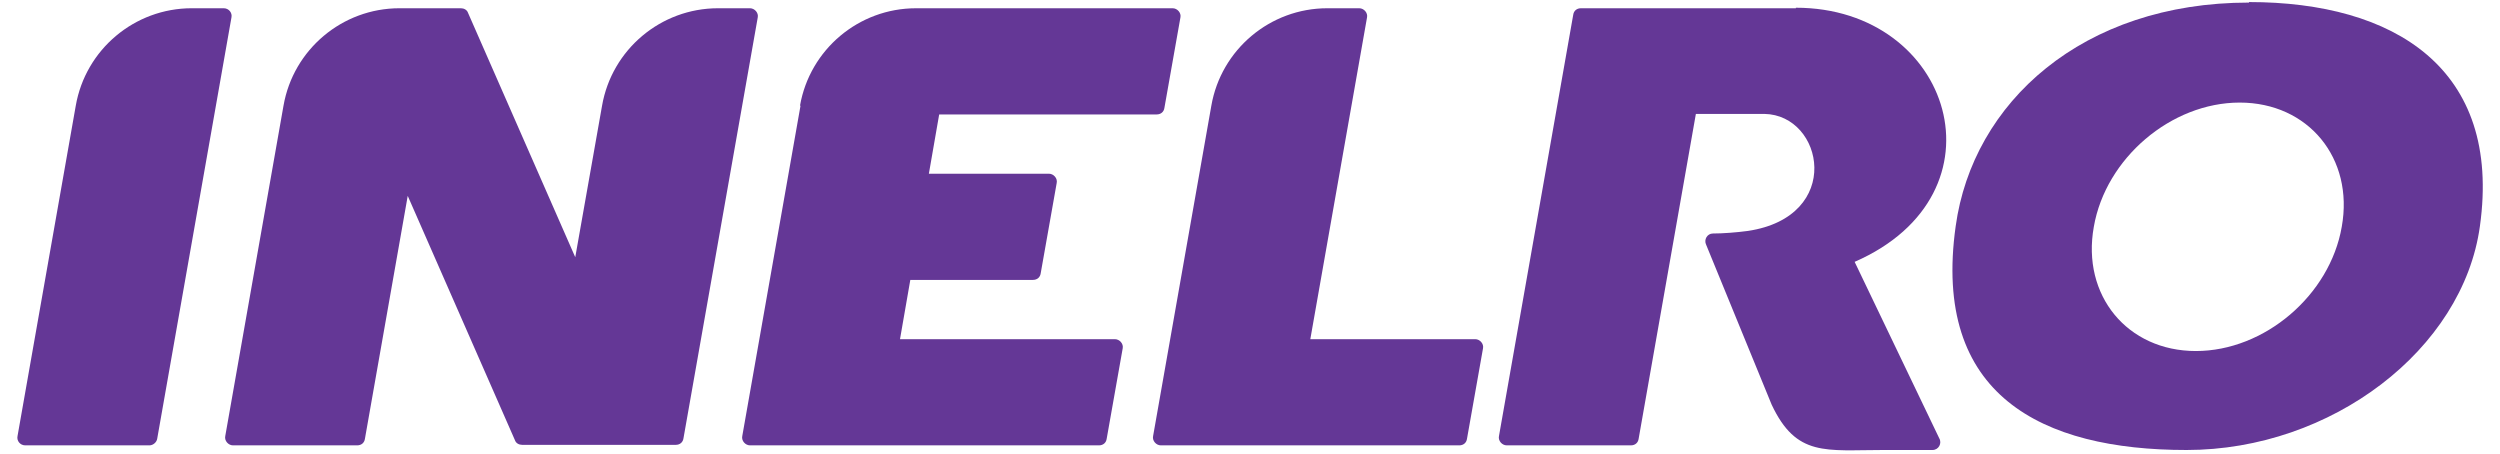 <svg xmlns="http://www.w3.org/2000/svg" id="Capa_1" viewBox="0 0 485 88"><defs><style>      .st0 {        fill: #643796;      }    </style></defs><g id="Layer_1"><g><path class="st0" d="M29,86.4H4.9c-1,0-1.7-.9-1.5-1.8L14.7,20.5C16.6,9.6,26.1,1.6,37.2,1.6h6.2c1,0,1.7.9,1.5,1.8l-14.4,81.7c-.1.7-.8,1.3-1.5,1.3h0Z"></path><path class="st0" d="M55,20.5l-11.3,64.1c-.2.9.6,1.8,1.5,1.8h24.1c.8,0,1.4-.5,1.5-1.3l8.3-47.1,20.8,47.4c.2.6.8.9,1.4.9h29.8c.8,0,1.4-.5,1.5-1.3L147,3.4c.2-.9-.6-1.8-1.5-1.8h-6.2c-11.1,0-20.6,8-22.5,18.9l-5.2,29.4L90.8,2.5c-.2-.6-.8-.9-1.4-.9h-11.9c-11.1,0-20.6,8-22.5,18.9h0Z"></path><path class="st0" d="M155.3,20.5l-11.3,64.1c-.2.9.6,1.8,1.5,1.8h67.7c.8,0,1.4-.5,1.5-1.3l3.1-17.5c.2-.9-.6-1.8-1.5-1.8h-41.7l2-11.5h23.8c.8,0,1.4-.5,1.5-1.3l3.1-17.5c.2-.9-.6-1.8-1.5-1.8h-23.3l2-11.5h42.2c.8,0,1.4-.5,1.5-1.3l3.1-17.5c.2-.9-.6-1.8-1.5-1.8h-49.8c-11.1,0-20.6,8-22.5,18.9h0Z"></path><path class="st0" d="M284.6,85.1l3.1-17.5c.2-.9-.6-1.8-1.5-1.8h-32l11-62.4c.2-.9-.6-1.8-1.5-1.8h-6.2c-11.1,0-20.6,8-22.5,18.9l-11.3,64.1c-.2.9.6,1.8,1.5,1.8h57.9c.8,0,1.4-.5,1.5-1.3h0Z"></path><path class="st0" d="M436.3.5c-32.3,0-53.6,19.4-56.9,43.4-4.6,32.8,16.7,43.4,44.8,43.4s53.6-19.5,56.9-43.4c4.3-30.7-16.7-43.5-44.8-43.5h0ZM454.3,44c-2.3,13.3-15,24.1-28.3,24.1s-22.2-10.8-19.8-24.1c2.3-13.3,15-24.1,28.3-24.1s22.2,10.8,19.8,24.1Z"></path><path class="st0" d="M348.4,1.6h-41.7c-.8,0-1.4.5-1.5,1.3l-14.4,81.7c-.2.9.6,1.8,1.5,1.8h24.1c.8,0,1.4-.5,1.5-1.3l11.1-63h13.3c11.5.2,15.4,19.9-3.2,22.7-2.2.3-4.9.5-6.8.5-1.1,0-1.8,1.2-1.3,2.2l12.7,31c4.8,10.2,10.5,8.8,21.7,8.8h9.5c1.2,0,1.9-1.3,1.3-2.3l-16.4-34.2c30.2-13.2,18.9-49.3-11.4-49.3h0Z"></path></g></g></svg>